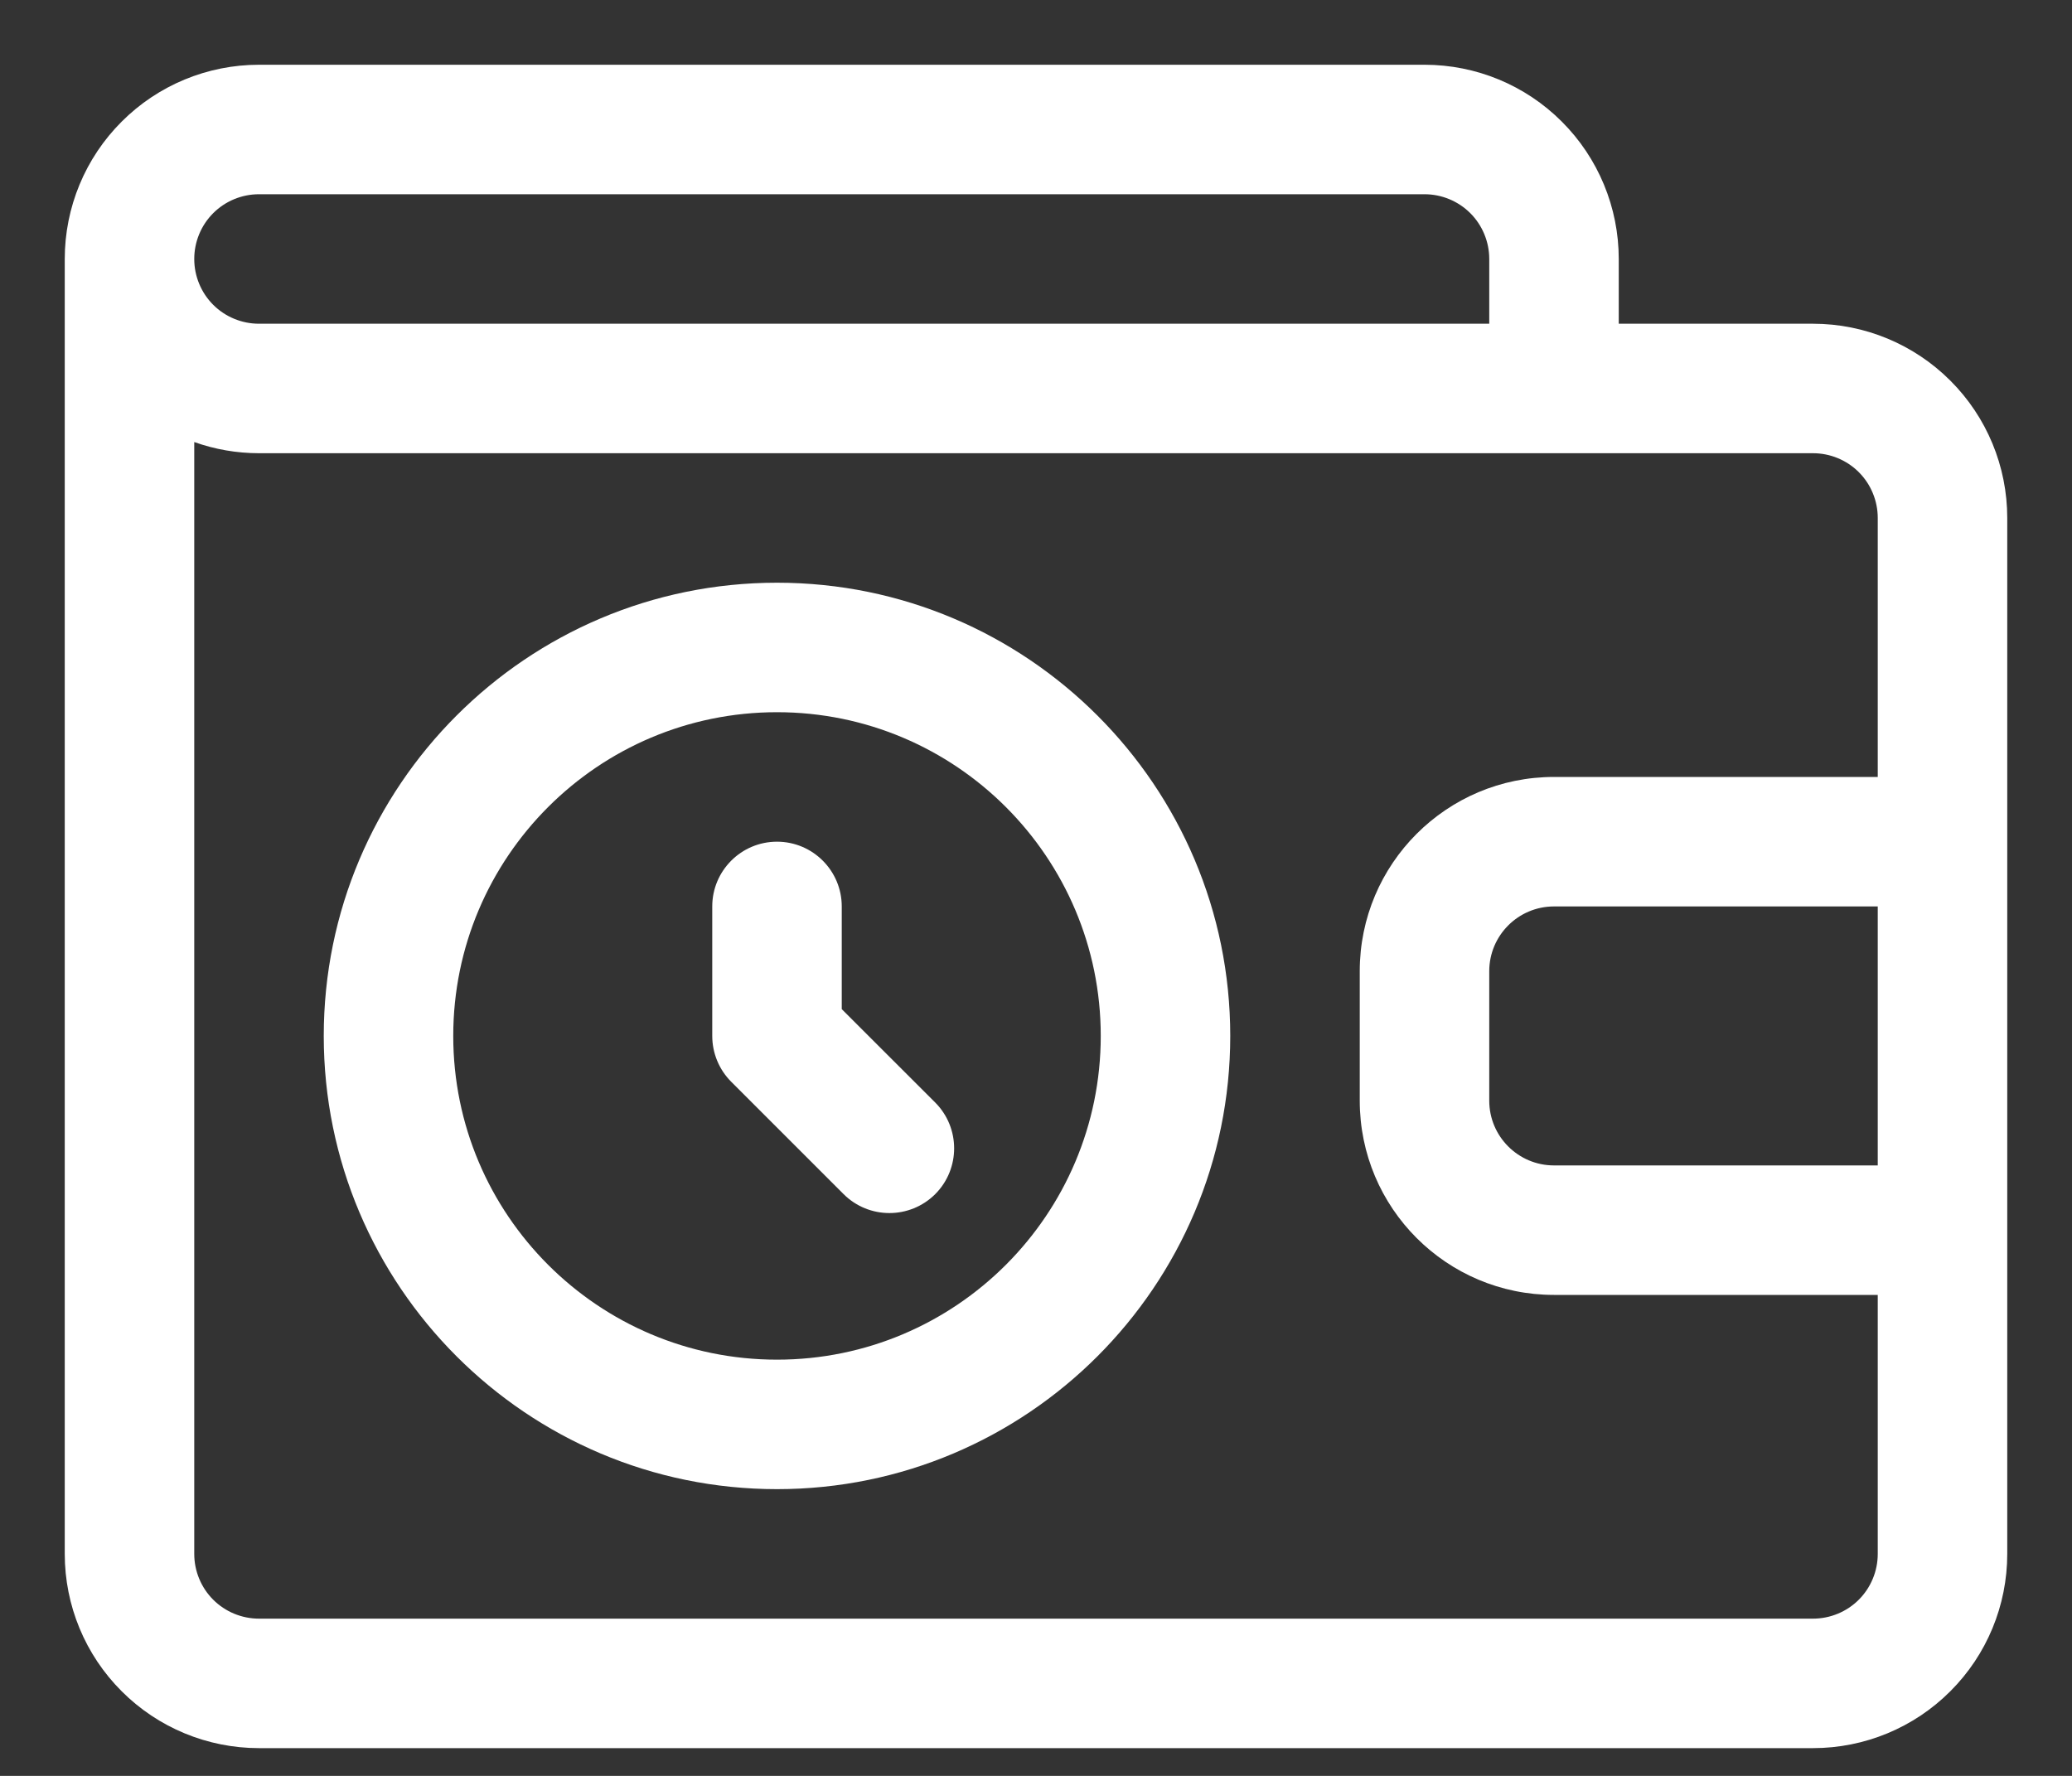 <svg width="28" height="24" viewBox="0 0 28 24" fill="none" xmlns="http://www.w3.org/2000/svg">
<rect x="0" y="0" width="28" height="24" fill="#333333" stroke="none"/>
<path fill-rule="evenodd" clip-rule="evenodd" d="M0.875 3.5V21C0.875 21.697 1.151 22.364 1.644 22.856C2.136 23.349 2.804 23.625 3.5 23.625H24.5C25.197 23.625 25.864 23.349 26.356 22.856C26.849 22.364 27.125 21.697 27.125 21V7C27.125 6.303 26.849 5.636 26.356 5.144C25.864 4.652 25.197 4.375 24.5 4.375H21.875V3.5C21.875 2.804 21.599 2.136 21.106 1.644C20.614 1.151 19.947 0.875 19.25 0.875C15.589 0.875 7.161 0.875 3.5 0.875C2.804 0.875 2.136 1.151 1.644 1.644C1.151 2.136 0.875 2.804 0.875 3.5ZM2.625 5.974V21C2.625 21.232 2.717 21.455 2.881 21.619C3.045 21.783 3.268 21.875 3.5 21.875H24.5C24.732 21.875 24.955 21.783 25.119 21.619C25.283 21.455 25.375 21.232 25.375 21V17.5H21C19.55 17.5 18.375 16.325 18.375 14.875V13.125C18.375 11.675 19.55 10.5 21 10.5H25.375V7C25.375 6.768 25.283 6.545 25.119 6.381C24.955 6.217 24.732 6.125 24.5 6.125H3.5C3.199 6.125 2.903 6.073 2.625 5.974ZM25.375 12.25V15.75H21C20.517 15.75 20.125 15.358 20.125 14.875V13.125C20.125 12.642 20.517 12.25 21 12.25H25.375ZM2.625 3.5C2.625 3.268 2.717 3.045 2.881 2.881C3.045 2.717 3.268 2.625 3.5 2.625H19.25C19.482 2.625 19.705 2.717 19.869 2.881C20.033 3.045 20.125 3.268 20.125 3.5V4.375H3.5C3.268 4.375 3.045 4.283 2.881 4.119C2.717 3.955 2.625 3.732 2.625 3.5Z" fill="white"/>
<path fill-rule="evenodd" clip-rule="evenodd" d="M10.5 7.875C7.12 7.875 4.375 10.62 4.375 14C4.375 17.38 7.12 20.125 10.5 20.125C13.88 20.125 16.625 17.38 16.625 14C16.625 10.62 13.88 7.875 10.5 7.875ZM10.5 9.625C12.915 9.625 14.875 11.585 14.875 14C14.875 16.415 12.915 18.375 10.5 18.375C8.085 18.375 6.125 16.415 6.125 14C6.125 11.585 8.085 9.625 10.5 9.625Z" fill="white"/>
<path fill-rule="evenodd" clip-rule="evenodd" d="M9.625 12.25V14C9.625 14.232 9.717 14.455 9.881 14.619L11.4 16.138C11.742 16.479 12.296 16.479 12.638 16.138C12.979 15.796 12.979 15.242 12.638 14.9L11.375 13.638V12.25C11.375 11.767 10.983 11.375 10.5 11.375C10.017 11.375 9.625 11.767 9.625 12.25Z" fill="white"/>
</svg>
